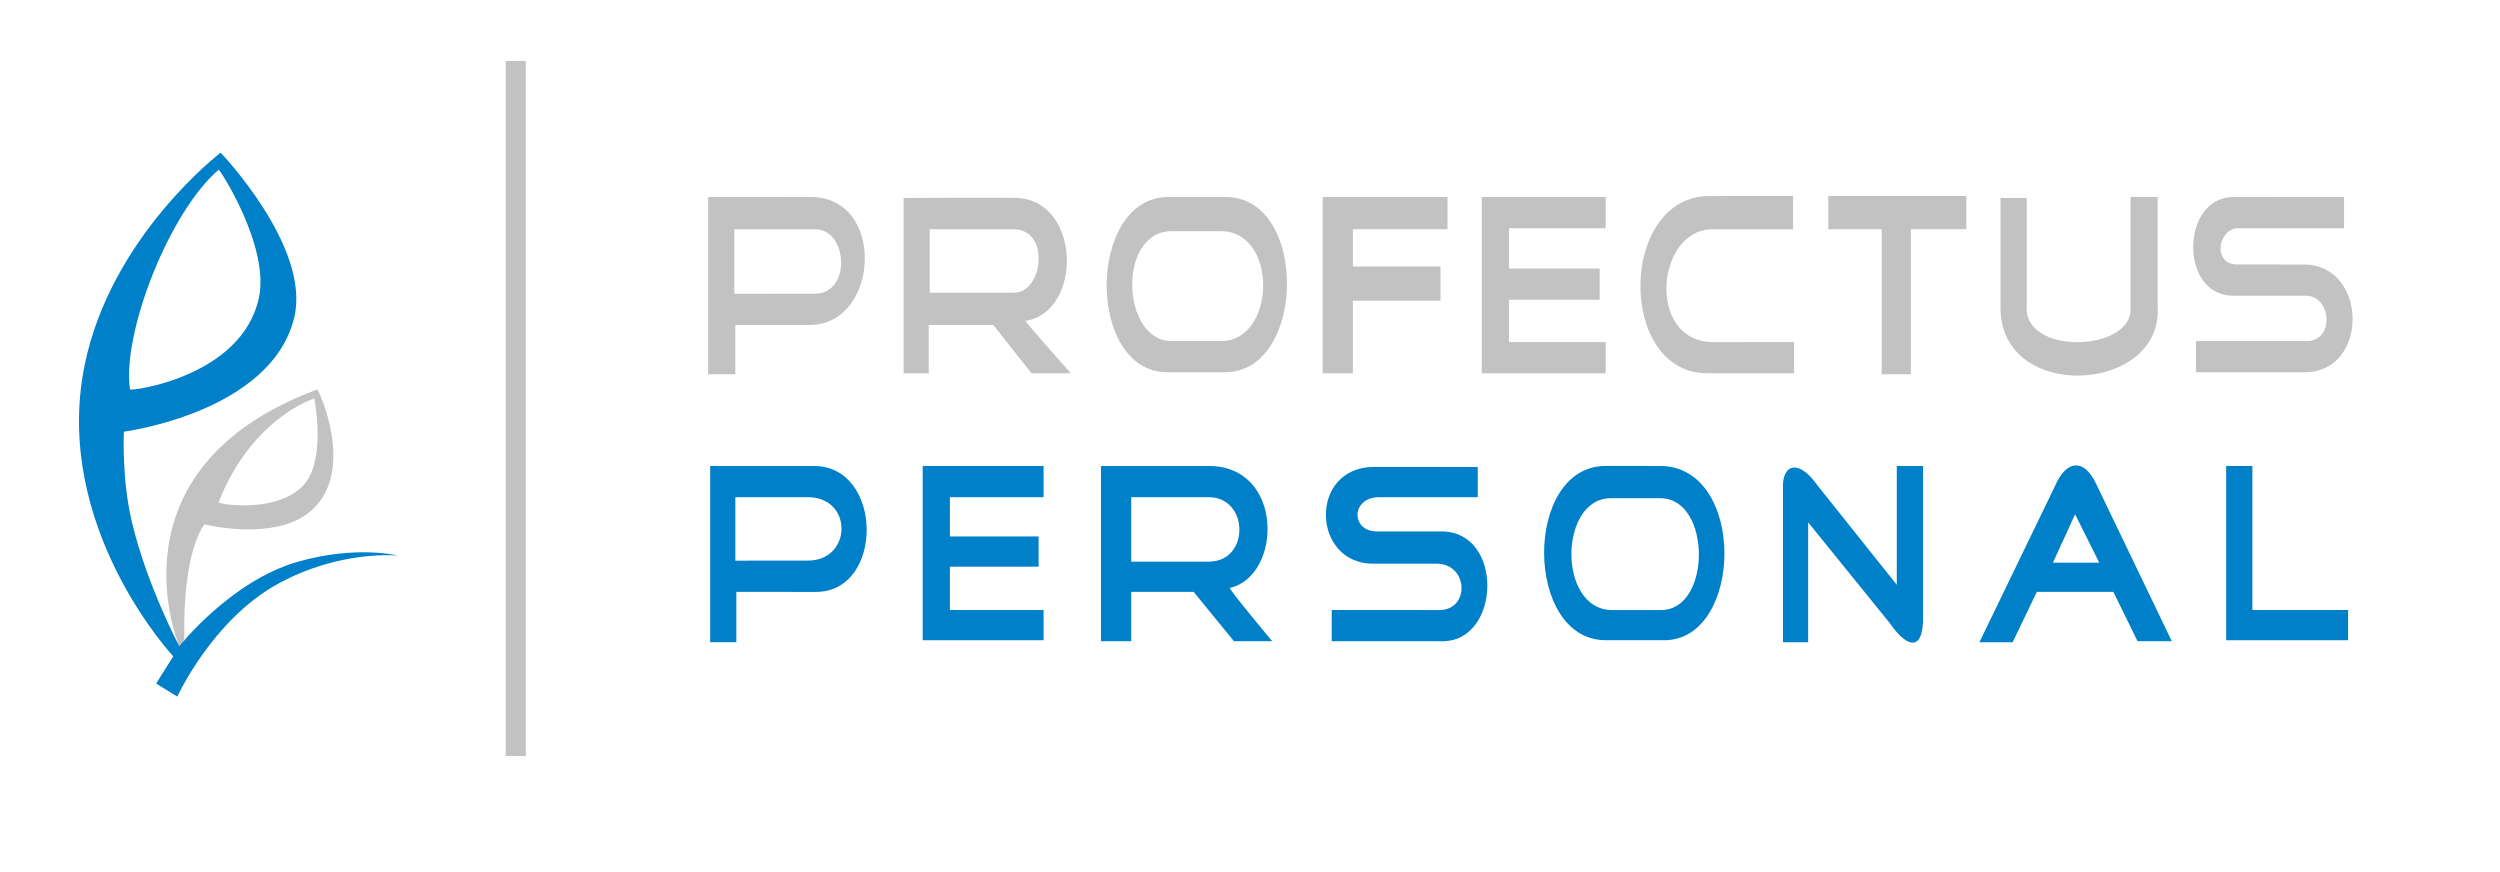 <?xml version="1.0" encoding="utf-8"?>
<!-- Generator: Adobe Illustrator 16.0.0, SVG Export Plug-In . SVG Version: 6.00 Build 0)  -->
<!DOCTYPE svg PUBLIC "-//W3C//DTD SVG 1.1//EN" "http://www.w3.org/Graphics/SVG/1.1/DTD/svg11.dtd">
<svg version="1.1" id="Ebene_1" xmlns="http://www.w3.org/2000/svg" xmlns:xlink="http://www.w3.org/1999/xlink" x="0px" y="0px"
	 width="163.5px" height="57px" viewBox="0 0 163.5 57" enable-background="new 0 0 163.5 57" xml:space="preserve">
<g>
	<path fill-rule="evenodd" clip-rule="evenodd" fill="#C2C2C2" d="M11.727,42.268c0,0-4.941-11.596,9.025-16.801
		c0.062-0.023,2.646,5.482-0.527,8.038c-2.371,1.912-6.851,0.791-6.851,0.791s-1.449,1.646-1.316,7.509
		C12.061,42.023,11.727,42.268,11.727,42.268z M14.296,32.846c2.176-5.535,6.259-6.786,6.259-6.786s0.769,3.843-0.592,5.532
		C18.315,33.635,14.244,32.982,14.296,32.846z"/>
	<path fill-rule="evenodd" clip-rule="evenodd" fill="#0080C9" d="M14.428,9.986c0,0-7.18,5.467-8.894,13.899
		c-2.145,10.56,5.796,19.037,5.796,19.037l-1.119,1.782l1.385,0.854c0,0,2.293-5.025,6.585-7.378c4.085-2.24,7.84-1.844,7.84-1.844
		s-2.69-0.691-6.521,0.396c-4.412,1.251-7.773,5.534-7.773,5.534s-2.107-3.953-3.096-8.105c-0.689-2.891-0.527-5.93-0.527-5.93
		s9.617-1.25,11.133-7.443C20.369,16.166,14.428,9.986,14.428,9.986z M8.499,25.467c-0.527-3.689,2.57-11.594,5.797-14.364
		c0.07-0.059,3.355,5.028,2.637,8.374C15.811,24.677,8.518,25.598,8.499,25.467z"/>
	<rect x="33.072" y="3.991" fill-rule="evenodd" clip-rule="evenodd" fill="#C2C2C2" width="1.316" height="45.456"/>
	<g>
		<path fill-rule="evenodd" clip-rule="evenodd" fill="#C2C2C2" d="M48.025,14.993v4.216l5.272-0.002
			c2.373,0,2.173-4.148,0.064-4.212L48.025,14.993z M46.314,24.479h1.777V21.25l4.875,0.002c4.547-0.002,5.008-8.363,0.066-8.365
			l-6.719-0.003V24.479z"/>
		<path fill-rule="evenodd" clip-rule="evenodd" fill="#C2C2C2" d="M60.806,14.993v4.15l5.535-0.004
			c1.844,0.004,2.372-4.081,0-4.145L60.806,14.993z M60.74,24.413h-1.645V12.95c0,0,6.586-0.044,7.444-0.003
			c4.15,0.201,4.283,7.448,0.527,8.038c-0.068,0.01,2.963,3.428,2.963,3.428H67.46l-2.502-3.163H60.74V24.413z"/>
		<polygon fill-rule="evenodd" clip-rule="evenodd" fill="#C2C2C2" points="88.477,24.413 88.477,19.669 94.208,19.669 
			94.208,17.431 88.477,17.431 88.477,14.993 94.669,14.993 94.669,12.884 86.501,12.884 86.501,24.413 		"/>
		<polygon fill-rule="evenodd" clip-rule="evenodd" fill="#C2C2C2" points="105.012,14.926 105.012,12.884 96.908,12.884 
			96.908,24.413 105.012,24.413 105.012,22.371 98.688,22.371 98.688,19.604 104.617,19.604 104.617,17.562 98.688,17.562 
			98.688,14.926 		"/>
		<path fill-rule="evenodd" clip-rule="evenodd" fill="#C2C2C2" d="M76.618,15.121c-3.559,0.003-3.295,7.184,0,7.186h3.227
			c3.625-0.001,3.757-7.182,0-7.186H76.618z M76.352,12.888h3.823c5.402-0.003,5.271,11.459-0.064,11.458h-3.758
			C71.017,24.347,71.083,12.95,76.352,12.888z"/>
		<path fill-rule="evenodd" clip-rule="evenodd" fill="#C2C2C2" d="M111.994,14.994l5.271-0.001v-2.174l-5.468,0.002
			c-5.93-0.002-6.062,11.592-0.133,11.592c0.094,0,5.668,0,5.668,0v-2.042c0,0-5.182,0.004-5.272,0.004
			C107.646,22.371,108.304,14.993,111.994,14.994z"/>
		<polygon fill-rule="evenodd" clip-rule="evenodd" fill="#C2C2C2" points="123.062,24.479 124.972,24.479 124.972,14.993 
			128.598,14.993 128.598,12.818 119.569,12.818 119.569,14.993 123.062,14.993 		"/>
		<path fill-rule="evenodd" clip-rule="evenodd" fill="#C2C2C2" d="M130.835,12.95h1.714c0,0,0.005,6.984,0,7.048
			c-0.264,3.294,7.05,3.031,6.786,0.067v-7.182h1.776c0,0-0.001,7.182,0,7.249c0.265,5.598-10.209,6.191-10.276,0.067
			C130.835,20.197,130.835,12.95,130.835,12.95z"/>
		<path fill-rule="evenodd" clip-rule="evenodd" fill="#C2C2C2" d="M153.302,14.926v-2.042c0,0-7.242,0.003-7.246,0.003
			c-3.428-0.003-3.559,6.453,0,6.454c0.092,0,4.741,0,4.741,0c1.713-0.001,1.911,3.029,0.003,2.965
			c-0.068-0.002-7.184-0.001-7.184-0.001v2.042c0,0,6.967,0,7.115,0c4.217,0,4.149-7.047-0.066-7.047
			c-0.091,0-4.345-0.004-4.345-0.004c-1.65,0.004-1.255-2.302-0.003-2.369H153.302z"/>
	</g>
	<g>
		<polygon fill-rule="evenodd" clip-rule="evenodd" fill="#0080C9" points="147.306,30.475 147.306,39.894 153.565,39.894 
			153.565,41.871 145.592,41.871 145.592,30.475 		"/>
		<path fill-rule="evenodd" clip-rule="evenodd" fill="#0080C9" d="M124.05,30.475h1.714c0,0,0.005,10.078,0,10.207
			c-0.067,1.781-0.989,1.781-2.175,0.068c-0.037-0.054-5.335-6.588-5.335-6.588v7.84h-1.649c0,0,0.004-10.012,0-10.082
			c-0.065-1.512,0.989-1.973,2.243-0.195c0.037,0.056,5.202,6.523,5.202,6.523V30.475z"/>
		<path fill-rule="evenodd" clip-rule="evenodd" fill="#0080C9" d="M96.645,32.516v-1.975c0,0-6.719-0.004-6.785-0.004
			c-4.282,0.004-4.085,6.328-0.066,6.328c0.147,0,4.15-0.002,4.215,0c2.043,0.064,2.109,3.028,0.134,3.032
			c-0.004,0-7.049-0.004-7.049-0.004v2.042c0,0,7.181,0.002,7.247,0.002c3.82-0.002,4.018-7.182-0.066-7.179
			c-0.003,0-4.126,0-4.216,0c-1.713-0.003-1.713-2.177,0.064-2.241C90.254,32.514,96.645,32.516,96.645,32.516z"/>
		<path fill-rule="evenodd" clip-rule="evenodd" fill="#0080C9" d="M131.627,42.002l1.58-3.293h5.007l1.582,3.227h2.24
			l-4.941-10.277c-0.791-1.711-1.977-1.58-2.701,0.135l-4.941,10.209H131.627z M134.261,36.799h3.031l-1.58-3.164L134.261,36.799z"
			/>
		<polygon fill-rule="evenodd" clip-rule="evenodd" fill="#0080C9" points="62.124,32.516 68.251,32.516 68.251,30.475 
			60.345,30.475 60.345,41.871 68.251,41.871 68.251,39.894 62.124,39.894 62.124,37.061 67.923,37.061 67.923,35.084 
			62.124,35.084 		"/>
		<path fill-rule="evenodd" clip-rule="evenodd" fill="#0080C9" d="M105.012,30.471l3.559,0.004c5.664,0,5.467,11.396,0.262,11.396
			l-3.82-0.002C99.676,41.871,99.609,30.475,105.012,30.471z M108.635,32.584c3.295,0.062,3.295,7.31,0,7.313
			c-0.131,0-3.146,0.006-3.294,0c-3.493-0.134-3.36-7.315,0-7.313H108.635z"/>
		<path fill-rule="evenodd" clip-rule="evenodd" fill="#0080C9" d="M48.091,32.516v4.15l4.745-0.004
			c2.898,0.004,2.964-4.146,0-4.145L48.091,32.516z M48.158,42.002v-3.293l5.203,0.002c4.48-0.002,4.416-8.236-0.128-8.236h-6.787
			v11.527H48.158z"/>
		<path fill-rule="evenodd" clip-rule="evenodd" fill="#0080C9" d="M73.981,32.516v4.218l5.074-0.003
			c2.701,0.003,2.635-4.215,0-4.213L73.981,32.516z M73.981,41.936v-3.227h4.085l2.635,3.227h2.503c0,0-2.893-3.459-2.768-3.486
			c3.426-0.794,3.558-7.975-1.383-7.975h-7.05v11.461H73.981z"/>
	</g>
</g>
<g>
</g>
<g>
</g>
<g>
</g>
<g>
</g>
<g>
</g>
<g>
</g>
</svg>
